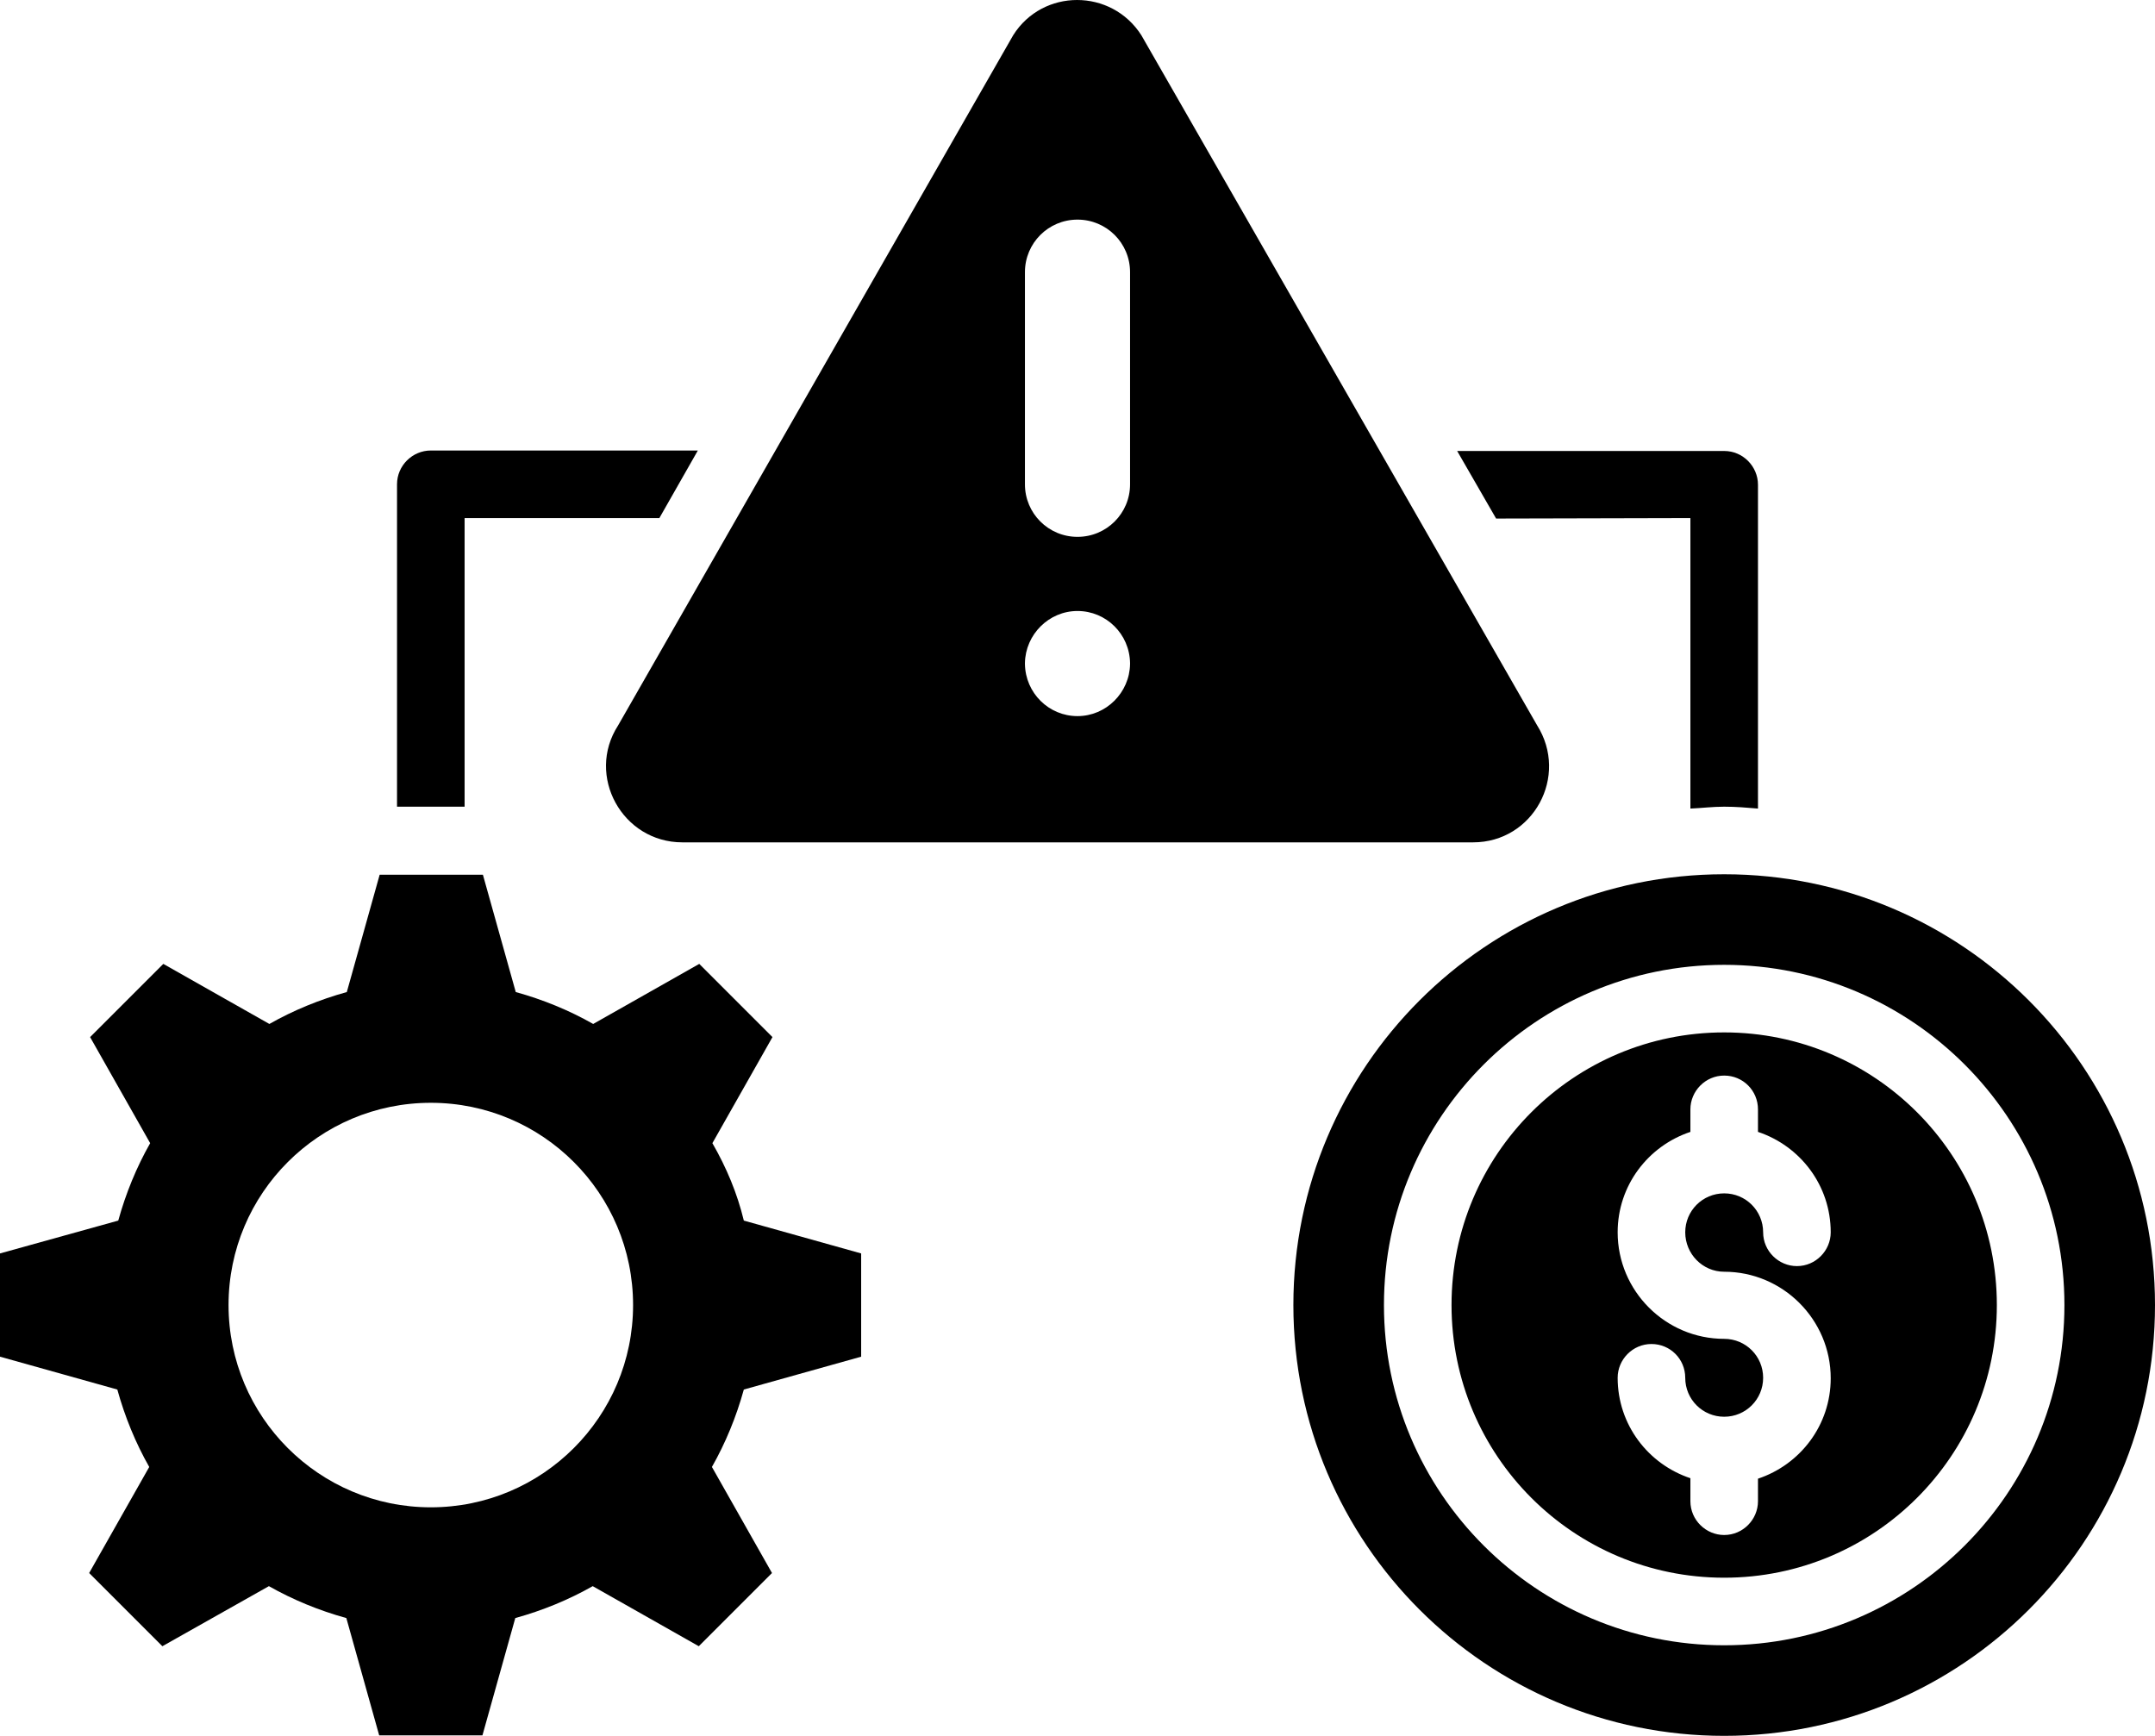 <?xml version="1.0" encoding="utf-8"?>
<!-- Generator: Adobe Illustrator 23.0.1, SVG Export Plug-In . SVG Version: 6.00 Build 0)  -->
<svg version="1.1" id="Layer_1" xmlns="http://www.w3.org/2000/svg" xmlns:xlink="http://www.w3.org/1999/xlink" x="0px" y="0px"
	 viewBox="0 0 459.2 370" style="enable-background:new 0 0 459.2 370;" xml:space="preserve">
<g>
	<path d="M367.4,186.3c-50.7,0-91.8,41.1-91.8,91.8s41.1,91.8,91.8,91.8s91.8-41.1,91.8-91.8S418.1,186.3,367.4,186.3L367.4,186.3z
		 M367.4,350.6c-40,0-72.5-32.5-72.5-72.5s32.5-72.5,72.5-72.5s72.5,32.5,72.5,72.5S407.4,350.6,367.4,350.6z"/>
	<path d="M151.8,243.6l12.8-22.6L149,205.4l-22.6,12.8c-5.1-2.9-10.7-5.2-16.5-6.8l-7-25h-22l-7,25c-5.8,1.6-11.4,3.9-16.5,6.8
		l-22.6-12.8L19.2,221L32,243.6c-2.9,5.1-5.2,10.7-6.8,16.5l-25.2,7v22l25,7c1.6,5.8,3.9,11.4,6.8,16.5l-12.8,22.6l15.6,15.6
		L57.3,338c5.1,2.9,10.7,5.2,16.5,6.8l7,25h22l7-25c5.8-1.6,11.4-3.9,16.5-6.8l22.6,12.8l15.6-15.6l-12.8-22.6
		c2.9-5.1,5.2-10.7,6.8-16.5l25-7v-22l-25-7C157.1,254.3,154.8,248.8,151.8,243.6L151.8,243.6z M91.8,321.2
		c-23.8,0-43.1-19.3-43.1-43.1c0-23.8,19.3-43.1,43.1-43.1c23.8,0,43.1,19.3,43.1,43.1S115.6,321.2,91.8,321.2z"/>
	<path d="M145.4,179.5h168.5c12.8,0,20.5-14.1,13.6-25L243.2,7.5c-6.4-10-21-10-27.3,0l-84.2,147.1
		C124.8,165.3,132.6,179.5,145.4,179.5L145.4,179.5z M218.4,58c0-6.2,5-11.2,11.2-11.2s11.2,5,11.2,11.2v45.2
		c0,6.2-5,11.2-11.2,11.2s-11.2-5-11.2-11.2V58z M218.4,141.2v0.1c0.1-6.1,5.1-11.1,11.2-11.1c6.1,0,11.1,4.9,11.2,11.1v-0.1v0.4
		v-0.1c-0.1,6.1-5.1,11.1-11.2,11.1c-6.1,0-11.1-4.9-11.2-11.1v0.1V141.2z"/>
	<path d="M367.4,220c-32.1,0-58.1,26-58.1,58.1s26,58.1,58.1,58.1s58.1-26,58.1-58.1S399.5,220,367.4,220L367.4,220z M367.4,271
		c12.5,0,22.7,10.2,22.7,22.7c0,10-6.5,18.4-15.5,21.4v4.8c0,3.9-3.2,7.2-7.2,7.2c-3.9,0-7.2-3.2-7.2-7.2V315
		c-9-3-15.5-11.4-15.5-21.4c0-3.9,3.2-7.2,7.2-7.2s7.2,3.2,7.2,7.2c0,4.6,3.7,8.3,8.3,8.3s8.3-3.7,8.3-8.3s-3.7-8.3-8.3-8.3
		c-12.5,0-22.7-10.2-22.7-22.7c0-10,6.5-18.4,15.5-21.4v-4.8c0-3.9,3.2-7.2,7.2-7.2s7.2,3.2,7.2,7.2v4.8c9,3,15.5,11.4,15.5,21.4
		c0,3.9-3.2,7.2-7.2,7.2c-3.9,0-7.2-3.2-7.2-7.2c0-4.6-3.7-8.3-8.3-8.3s-8.3,3.7-8.3,8.3C359.1,267.2,362.8,271,367.4,271L367.4,271
		z"/>
	<path d="M99,110.4h41.5l8.2-14.4H91.8c-3.9,0-7.2,3.2-7.2,7.2v68.7H99L99,110.4z"/>
	<path d="M360.2,110.4v61.9c2.4-0.1,4.7-0.4,7.2-0.4s4.8,0.2,7.2,0.4v-69c0-3.9-3.2-7.2-7.2-7.2h-56.9l8.3,14.4L360.2,110.4z"/>
</g>
</svg>

